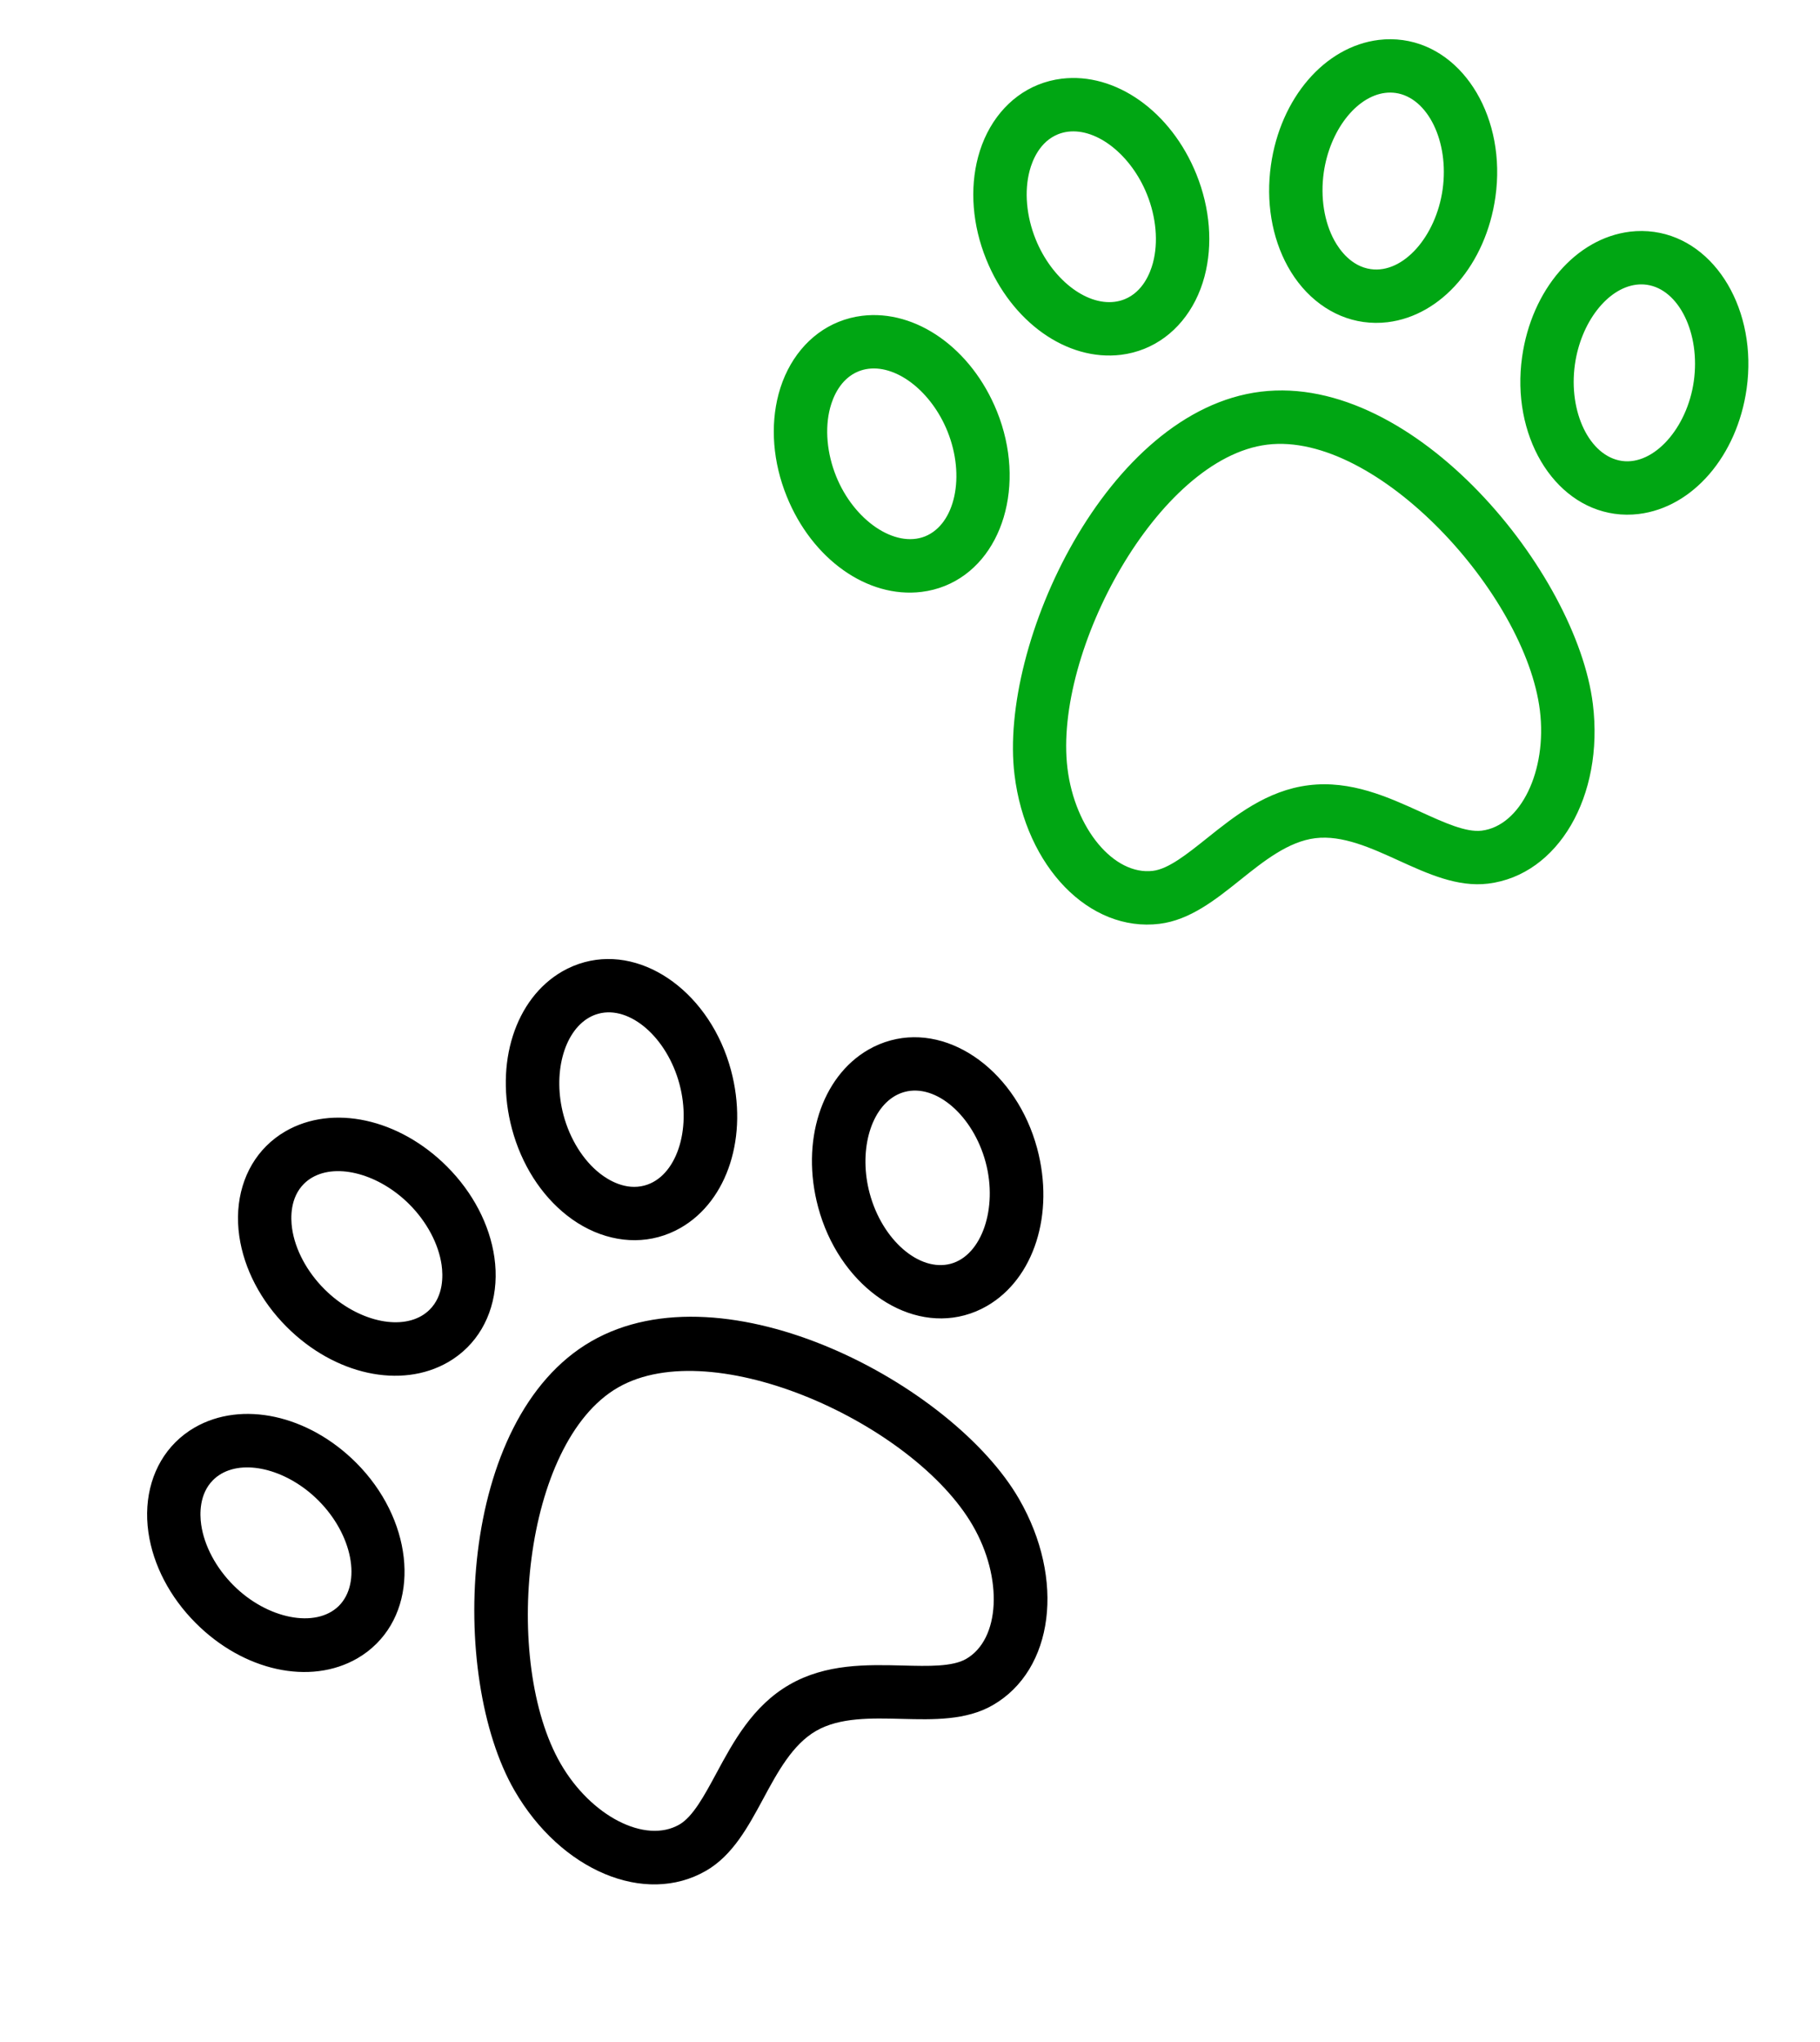 <svg width="107" height="120" viewBox="0 0 107 120" fill="none" xmlns="http://www.w3.org/2000/svg">
<path d="M58.371 100.212C56.802 101.118 54.875 101.069 53.012 101.021C51.218 100.975 49.364 100.927 47.977 101.728C46.589 102.53 45.713 104.153 44.867 105.724C43.987 107.355 43.077 109.042 41.51 109.947C37.919 112.02 32.97 109.945 30.244 105.223C26.365 98.503 26.869 83.388 34.758 78.833C42.669 74.266 56.03 81.376 59.91 88.095C62.636 92.817 61.96 98.14 58.371 100.212ZM46.408 99.012C48.561 97.769 50.969 97.831 53.092 97.885C54.588 97.924 55.999 97.96 56.802 97.496C58.8 96.343 58.978 92.755 57.193 89.664C53.747 83.694 41.953 78.301 36.327 81.55C30.719 84.787 29.514 97.684 32.961 103.654C34.746 106.746 37.943 108.384 39.942 107.23C40.739 106.77 41.403 105.538 42.107 104.235C43.111 102.371 44.25 100.258 46.408 99.012ZM40.025 72.157C39.611 72.396 39.167 72.58 38.706 72.704C36.928 73.182 34.97 72.719 33.334 71.434C31.806 70.236 30.657 68.43 30.1 66.35C29.069 62.5 30.284 58.693 33.055 57.093C33.47 56.854 33.914 56.67 34.375 56.546C37.926 55.595 41.784 58.447 42.977 62.902C44.008 66.753 42.795 70.558 40.025 72.157ZM34.623 59.81C33.129 60.673 32.487 63.136 33.13 65.539C33.507 66.946 34.287 68.196 35.27 68.967C35.771 69.36 36.778 69.974 37.892 69.674C39.762 69.175 40.667 66.4 39.947 63.714C39.214 60.976 37.034 59.081 35.187 59.576C34.991 59.628 34.801 59.707 34.623 59.81ZM58.023 76.755C57.608 76.995 57.166 77.179 56.705 77.302C53.154 78.254 49.294 75.403 48.1 70.948C47.067 67.097 48.282 63.29 51.054 61.69C51.47 61.45 51.912 61.267 52.373 61.143C55.921 60.191 59.781 63.041 60.977 67.497C62.009 71.348 60.794 75.156 58.023 76.755ZM52.623 64.406C51.127 65.27 50.485 67.734 51.13 70.136C51.864 72.873 54.045 74.767 55.893 74.273C57.724 73.781 58.668 70.999 57.948 68.309C57.213 65.572 55.032 63.677 53.185 64.173C52.989 64.226 52.801 64.304 52.623 64.406ZM26.347 80.054C23.576 81.654 19.672 80.803 16.854 77.983C15.332 76.462 14.342 74.565 14.067 72.644C13.772 70.585 14.35 68.658 15.652 67.356C15.989 67.019 16.37 66.726 16.785 66.487C19.557 64.887 23.46 65.737 26.278 68.557C27.801 70.079 28.791 71.976 29.066 73.898C29.36 75.958 28.782 77.884 27.48 79.185C27.143 79.522 26.762 79.815 26.347 80.054ZM18.353 69.204C18.176 69.306 18.013 69.431 17.869 69.574C17.053 70.391 17.082 71.569 17.172 72.199C17.349 73.435 18.041 74.735 19.073 75.766C20.831 77.525 23.284 78.201 24.779 77.338C24.956 77.235 25.119 77.111 25.263 76.967C26.08 76.15 26.051 74.972 25.962 74.342C25.784 73.106 25.092 71.805 24.061 70.774C22.302 69.016 19.849 68.34 18.353 69.204ZM21.006 97.466C18.234 99.066 14.329 98.214 11.511 95.393C9.989 93.873 8.999 91.977 8.724 90.055C8.43 87.996 9.007 86.069 10.309 84.768C10.646 84.43 11.027 84.138 11.441 83.899C14.214 82.299 18.119 83.149 20.939 85.968C24.198 89.229 24.737 93.998 22.139 96.597C21.802 96.935 21.42 97.227 21.006 97.466ZM13.01 86.615C12.832 86.718 12.67 86.843 12.526 86.986C11.71 87.803 11.739 88.981 11.829 89.61C12.006 90.846 12.698 92.146 13.729 93.175C15.696 95.145 18.559 95.727 19.922 94.38C21.272 93.027 20.723 90.19 18.72 88.186C16.962 86.427 14.506 85.752 13.01 86.615Z" fill="black"/>
<path d="M87.49 51.932C85.691 52.152 83.938 51.353 82.242 50.58C80.609 49.835 78.921 49.067 77.331 49.261C75.74 49.456 74.299 50.607 72.907 51.722C71.459 52.879 69.961 54.075 68.165 54.295C64.049 54.798 60.306 50.952 59.645 45.54C58.703 37.839 65.08 24.125 74.123 23.02C83.189 21.911 92.705 33.681 93.647 41.383C94.308 46.795 91.604 51.429 87.49 51.932ZM76.951 46.148C79.418 45.846 81.609 46.845 83.542 47.725C84.904 48.346 86.188 48.931 87.109 48.819C89.399 48.538 90.966 45.307 90.533 41.763C89.696 34.92 80.952 25.345 74.503 26.133C68.076 26.919 61.922 38.317 62.758 45.16C63.192 48.703 65.493 51.462 67.784 51.181C68.698 51.07 69.791 50.196 70.948 49.272C72.602 47.949 74.477 46.45 76.951 46.148ZM81.581 18.936C81.106 18.994 80.626 18.989 80.153 18.923C78.331 18.668 76.71 17.475 75.706 15.653C74.768 13.953 74.418 11.841 74.719 9.709C75.276 5.762 77.884 2.734 81.059 2.346C81.535 2.288 82.016 2.292 82.488 2.359C86.128 2.873 88.564 7.006 87.918 11.573C87.361 15.52 84.756 18.548 81.581 18.936ZM81.44 5.459C79.727 5.669 78.173 7.684 77.824 10.148C77.621 11.59 77.85 13.046 78.453 14.14C78.76 14.697 79.447 15.656 80.59 15.817C82.505 16.089 84.424 13.889 84.813 11.135C85.209 8.328 83.944 5.732 82.05 5.464C81.849 5.436 81.644 5.435 81.44 5.459ZM96.346 30.208C95.87 30.266 95.391 30.263 94.919 30.196C91.279 29.683 88.842 25.549 89.486 20.982C90.041 17.034 92.649 14.006 95.826 13.617C96.302 13.559 96.781 13.564 97.254 13.63C100.891 14.141 103.329 18.274 102.687 22.843C102.13 26.791 99.522 29.82 96.346 30.208ZM96.207 16.731C94.492 16.941 92.938 18.957 92.591 21.42C92.197 24.227 93.463 26.823 95.357 27.09C97.235 27.355 99.192 25.163 99.581 22.405C99.976 19.599 98.709 17.002 96.816 16.736C96.615 16.708 96.411 16.706 96.207 16.731ZM65.904 20.853C62.727 21.241 59.468 18.93 57.978 15.233C57.172 13.238 57.002 11.105 57.502 9.229C58.036 7.219 59.321 5.671 61.028 4.983C61.471 4.804 61.936 4.684 62.411 4.626C65.588 4.238 68.848 6.548 70.339 10.245C71.144 12.242 71.313 14.375 70.815 16.251C70.28 18.262 68.994 19.808 67.286 20.496C66.845 20.674 66.379 20.795 65.904 20.853ZM62.792 7.74C62.589 7.765 62.39 7.816 62.202 7.891C61.13 8.324 60.696 9.419 60.533 10.034C60.212 11.241 60.341 12.709 60.887 14.061C61.817 16.367 63.81 17.949 65.523 17.739C65.726 17.714 65.925 17.664 66.114 17.588C67.186 17.156 67.62 16.06 67.784 15.445C68.104 14.238 67.976 12.77 67.43 11.418C66.5 9.112 64.506 7.53 62.792 7.74ZM54.178 34.787C51 35.176 47.74 32.864 46.25 29.166C45.444 27.171 45.274 25.039 45.773 23.162C46.307 21.153 47.593 19.605 49.3 18.917C49.743 18.738 50.207 18.618 50.682 18.56C53.859 18.172 57.121 20.483 58.613 24.18C60.337 28.456 58.968 33.055 55.56 34.432C55.117 34.611 54.652 34.729 54.178 34.787ZM51.063 21.674C50.859 21.699 50.661 21.75 50.473 21.825C49.402 22.258 48.968 23.353 48.805 23.968C48.484 25.175 48.613 26.642 49.158 27.992C50.199 30.575 52.605 32.23 54.386 31.523C56.159 30.806 56.763 27.98 55.704 25.353C54.773 23.046 52.778 21.464 51.063 21.674Z" fill="#00A613"/>
</svg>
